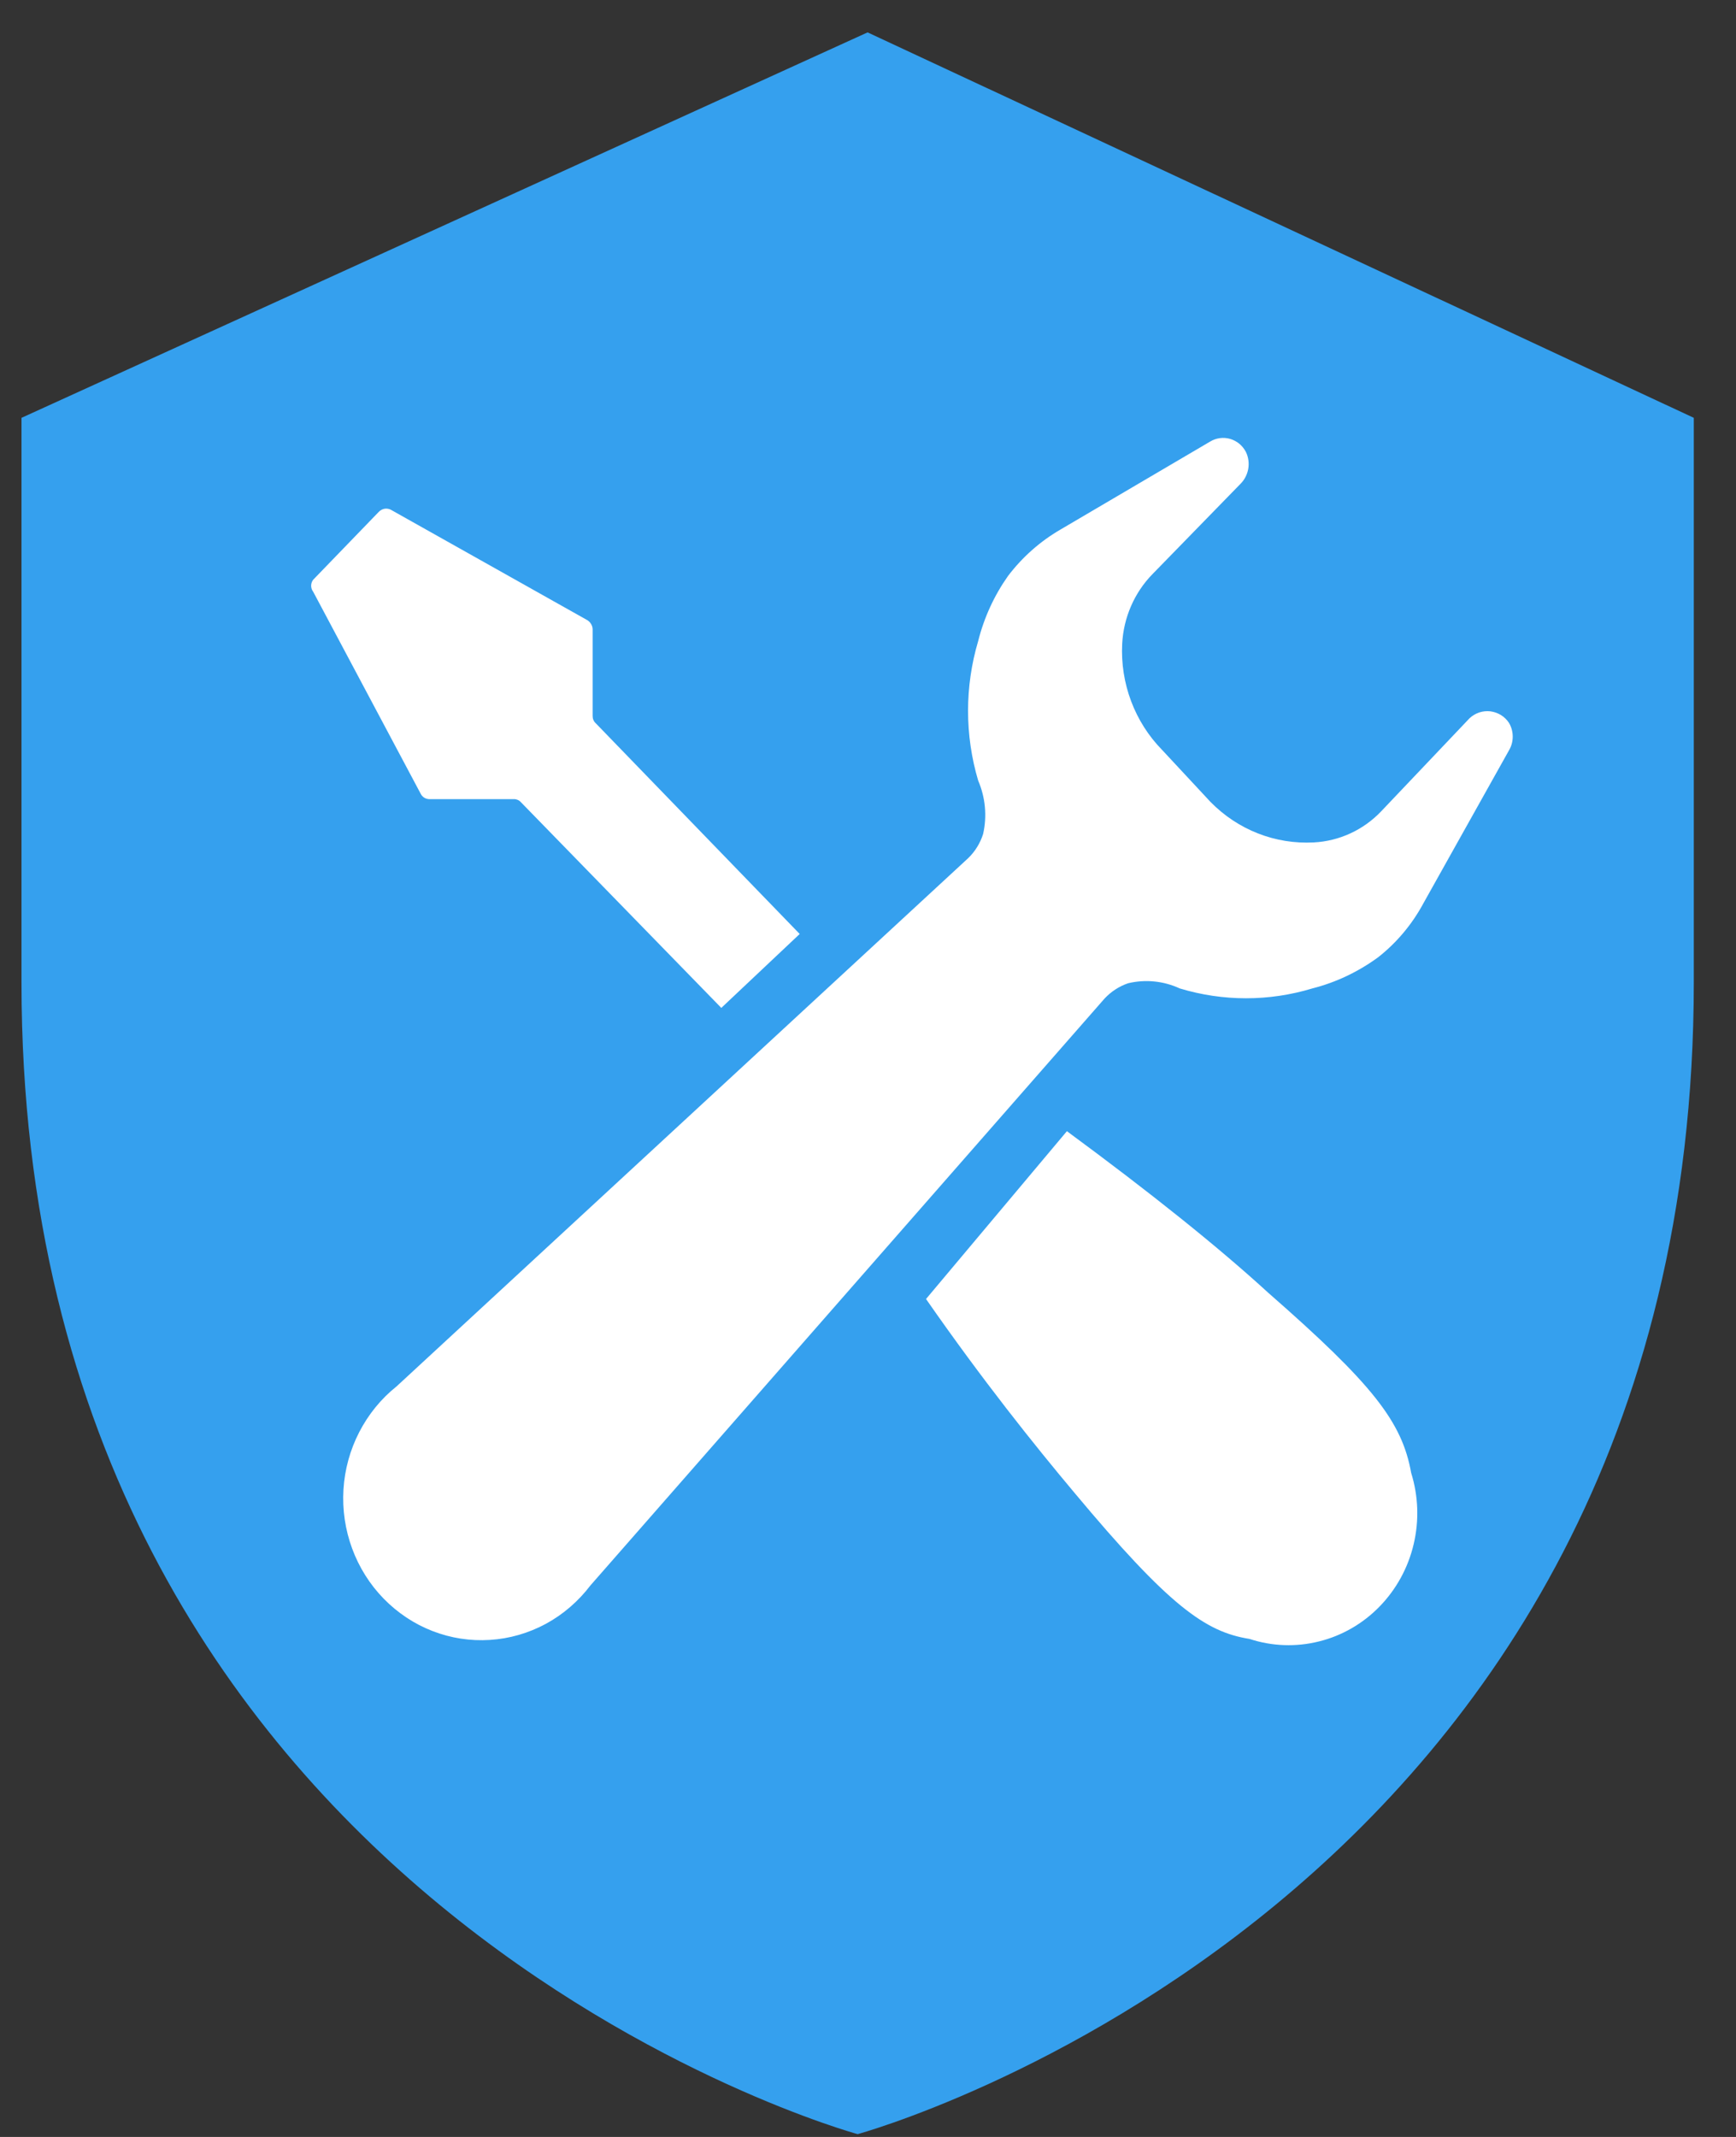 <svg width="26" height="32" viewBox="0 0 26 32" fill="none" xmlns="http://www.w3.org/2000/svg">
<rect x="0" y="0" width="26" height="32" fill="#333333" stroke="none"/>
<path d="M0.322 6.257L12.994 0.485L25.368 6.257V14.71C25.368 28.546 12.845 31.958 12.845 31.958C12.845 31.958 0.322 28.546 0.322 14.717V6.257Z" fill="#35A0EE"/>
<path fill-rule="evenodd" clip-rule="evenodd" d="M22.01 10.755L20.687 12.148C20.42 12.429 20.059 12.595 19.677 12.615C19.392 12.63 19.107 12.585 18.84 12.48C18.574 12.376 18.332 12.215 18.13 12.009L17.404 11.229C17.201 11.022 17.044 10.774 16.941 10.501C16.838 10.227 16.792 9.934 16.807 9.641C16.827 9.248 16.989 8.875 17.261 8.597L18.578 7.246C18.639 7.186 18.68 7.106 18.695 7.02C18.71 6.933 18.697 6.844 18.659 6.766C18.634 6.719 18.601 6.678 18.56 6.644C18.519 6.611 18.473 6.587 18.423 6.572C18.373 6.558 18.32 6.554 18.269 6.561C18.217 6.568 18.168 6.586 18.123 6.613L15.884 7.929C15.58 8.105 15.312 8.342 15.097 8.625C14.89 8.918 14.738 9.249 14.65 9.6C14.448 10.281 14.448 11.008 14.65 11.689C14.758 11.94 14.785 12.221 14.724 12.489C14.68 12.627 14.603 12.752 14.5 12.851L5.939 20.761C5.707 20.946 5.517 21.18 5.38 21.446C5.243 21.712 5.162 22.005 5.144 22.306C5.126 22.606 5.17 22.907 5.274 23.189C5.378 23.471 5.539 23.727 5.746 23.939C5.954 24.152 6.203 24.318 6.477 24.424C6.752 24.531 7.045 24.576 7.338 24.557C7.631 24.539 7.916 24.456 8.176 24.316C8.435 24.175 8.662 23.979 8.843 23.741L16.542 14.954C16.64 14.849 16.761 14.77 16.895 14.724C17.154 14.662 17.426 14.689 17.668 14.801C18.317 14.998 19.007 14.998 19.656 14.801C20.01 14.711 20.343 14.552 20.64 14.335C20.918 14.117 21.149 13.841 21.318 13.527L22.6 11.236C22.637 11.174 22.656 11.103 22.656 11.031C22.656 10.958 22.637 10.887 22.6 10.825C22.569 10.777 22.527 10.737 22.479 10.707C22.431 10.678 22.377 10.659 22.321 10.652C22.265 10.646 22.208 10.651 22.154 10.669C22.101 10.687 22.052 10.716 22.01 10.755ZM5.674 7.664L4.691 8.681C4.671 8.706 4.66 8.738 4.66 8.771C4.66 8.804 4.671 8.836 4.691 8.862L6.299 11.883C6.311 11.908 6.329 11.929 6.352 11.944C6.374 11.958 6.401 11.966 6.427 11.967H7.696C7.715 11.966 7.734 11.97 7.751 11.977C7.769 11.984 7.785 11.995 7.798 12.009L10.803 15.093L11.977 13.986L8.924 10.832C8.908 10.818 8.896 10.801 8.888 10.782C8.879 10.763 8.876 10.742 8.876 10.721V9.426C8.876 9.397 8.868 9.37 8.853 9.345C8.839 9.321 8.819 9.301 8.795 9.286L5.871 7.643C5.841 7.623 5.805 7.614 5.769 7.617C5.733 7.621 5.7 7.638 5.674 7.664ZM15.979 16.939C17.227 17.858 18.238 18.666 18.998 19.362C20.558 20.727 20.999 21.291 21.135 22.056C21.243 22.402 21.256 22.772 21.172 23.125C21.089 23.478 20.912 23.8 20.662 24.057C20.412 24.314 20.098 24.495 19.754 24.58C19.41 24.666 19.05 24.653 18.713 24.542C18.055 24.438 17.512 24.055 16.088 22.349C15.498 21.646 14.717 20.671 13.869 19.452L15.979 16.939Z" fill="white"/>
</svg>
